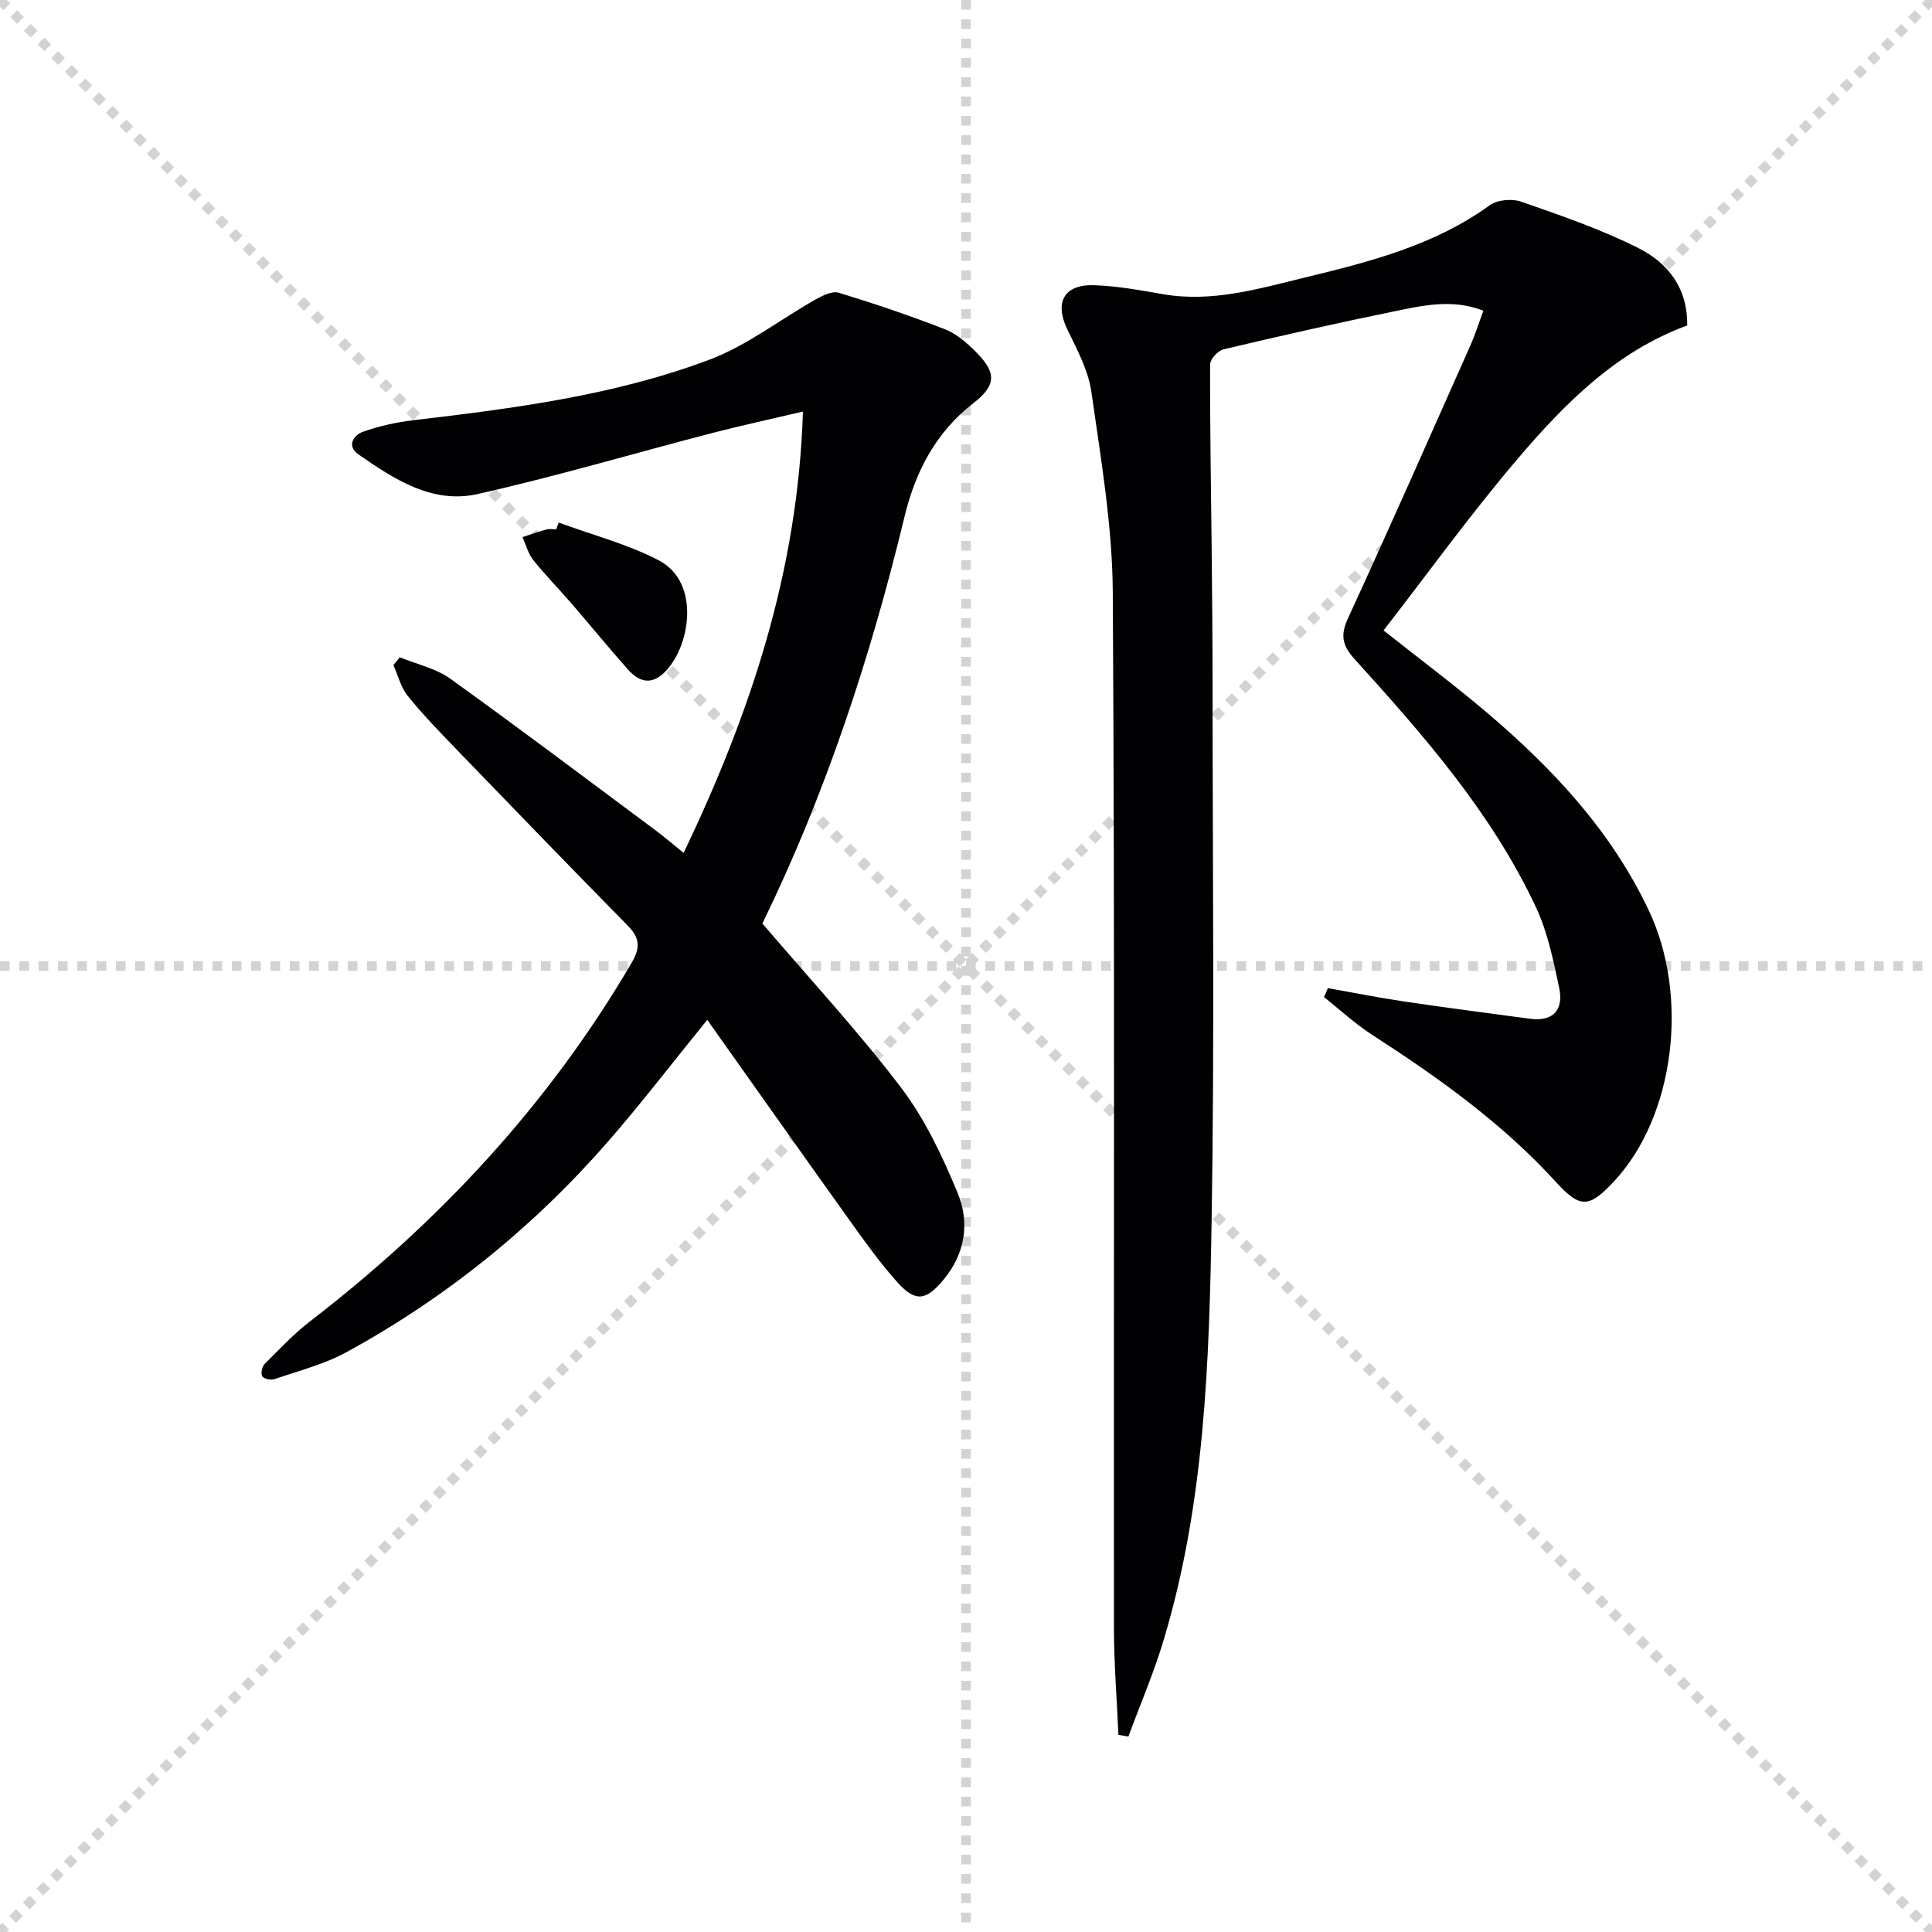 <svg enable-background="new 0 0 400 400" viewBox="0 0 400 400" xmlns="http://www.w3.org/2000/svg"><g stroke="lightgray" stroke-dasharray="1,1" stroke-width="1" transform="scale(2, 2)"><line x1="0" y1="0" x2="200" y2="200"></line><line x1="200" y1="0" x2="0" y2="200"></line><line x1="100" y1="0" x2="100" y2="200"></line><line x1="0" y1="100" x2="200" y2="100"></line></g><g fill="#010103"><path d="m231.56 359.19c-.32-7.35-.92-14.7-.93-22.05-.07-71.5.19-142.99-.24-214.48-.08-13.85-2.48-27.73-4.43-41.51-.63-4.46-2.96-8.77-4.97-12.93-2.69-5.55-.77-9.35 5.46-9.17 4.78.14 9.55 1.03 14.28 1.85 10.17 1.78 19.81-1.11 29.43-3.44 13.39-3.25 26.78-6.64 38.28-14.97 1.57-1.14 4.61-1.4 6.51-.74 8.26 2.9 16.63 5.74 24.41 9.69 5.88 2.99 10.09 8.14 9.95 15.95-14.65 5.35-25.32 16.12-35.12 27.63-9.68 11.37-18.44 23.52-27.74 35.5 7.61 6.03 14.64 11.28 21.32 16.95 13.67 11.6 25.79 24.53 33.58 40.99 8.48 17.89 5.33 42.71-7.17 56.11-5.18 5.55-7 5.68-12.02.17-11.1-12.18-24.34-21.63-38.09-30.5-3.52-2.28-6.64-5.18-9.94-7.8.26-.62.52-1.24.79-1.86 5.23.93 10.44 1.97 15.69 2.75 8.7 1.29 17.42 2.43 26.13 3.59 4.9.65 7.03-1.9 6.07-6.4-1.2-5.63-2.36-11.46-4.78-16.62-9.13-19.53-23.22-35.59-37.53-51.39-2.67-2.94-3.02-5.02-1.37-8.59 8.61-18.72 16.92-37.57 25.3-56.4 1-2.26 1.74-4.64 2.69-7.19-6.56-2.56-12.78-1.03-18.88.22-11.69 2.39-23.33 5.03-34.94 7.78-1.14.27-2.76 2.04-2.76 3.12-.05 12.65.19 25.3.32 37.95.09 9.5.19 18.99.19 28.49 0 37 .42 74-.2 110.99-.49 29.05-1.42 58.2-9.84 86.39-2.05 6.88-4.9 13.52-7.39 20.26-.68-.12-1.37-.23-2.06-.34z"/><path d="m157.87 191.23c9.92 11.62 19.88 22.36 28.7 33.97 4.94 6.51 8.56 14.21 11.71 21.82 2.5 6.04 1.6 12.44-2.86 17.84-3.67 4.46-5.86 4.81-9.65.59-3.54-3.95-6.65-8.29-9.74-12.61-9.85-13.77-19.61-27.61-29.6-41.69-7.25 8.92-13.66 17.3-20.58 25.24-15.46 17.71-33.52 32.31-54.15 43.58-4.61 2.51-9.87 3.84-14.88 5.57-.73.25-2.19-.06-2.52-.59-.35-.56-.05-2.02.49-2.56 3.05-3.05 6.04-6.23 9.44-8.85 26.79-20.63 49.42-44.95 66.57-74.24 1.85-3.16 1.63-5.17-.86-7.69-11.9-12.09-23.68-24.29-35.46-36.49-3.46-3.59-6.95-7.18-10.07-11.05-1.43-1.77-2-4.22-2.96-6.37.44-.54.88-1.08 1.33-1.62 3.51 1.45 7.46 2.29 10.46 4.45 14.32 10.28 28.39 20.9 42.54 31.42 1.84 1.37 3.58 2.88 5.76 4.64 13.77-28.85 23.66-58.16 24.7-91.38-6.75 1.59-12.8 2.89-18.78 4.44-16.2 4.21-32.27 8.97-48.59 12.64-9.37 2.1-17.28-3.08-24.67-8.22-2.45-1.7-1.03-3.97.91-4.66 3.38-1.21 6.99-2 10.57-2.42 20.79-2.45 41.6-5.13 61.27-12.55 7.76-2.93 14.59-8.31 21.91-12.44 1.44-.81 3.44-1.81 4.78-1.4 7.43 2.27 14.81 4.77 22.05 7.59 2.38.93 4.52 2.83 6.37 4.68 4.32 4.32 4.22 6.92-.57 10.63-7.77 6.03-11.98 14.21-14.21 23.44-7 28.98-16.25 57.15-29.31 84-.22.43-.29.94-.1.29z"/><path d="m115.67 108.19c6.91 2.54 14.16 4.43 20.65 7.78 9.02 4.66 6.48 18.49 1 23.48-2.8 2.55-5.26 1.47-7.33-.86-3.98-4.47-7.76-9.12-11.68-13.66-2.61-3.02-5.42-5.87-7.91-8.99-1.06-1.33-1.5-3.14-2.22-4.74 1.66-.54 3.3-1.13 4.98-1.58.62-.17 1.33-.03 1.99-.03.18-.46.35-.93.52-1.4z"/></g></svg>